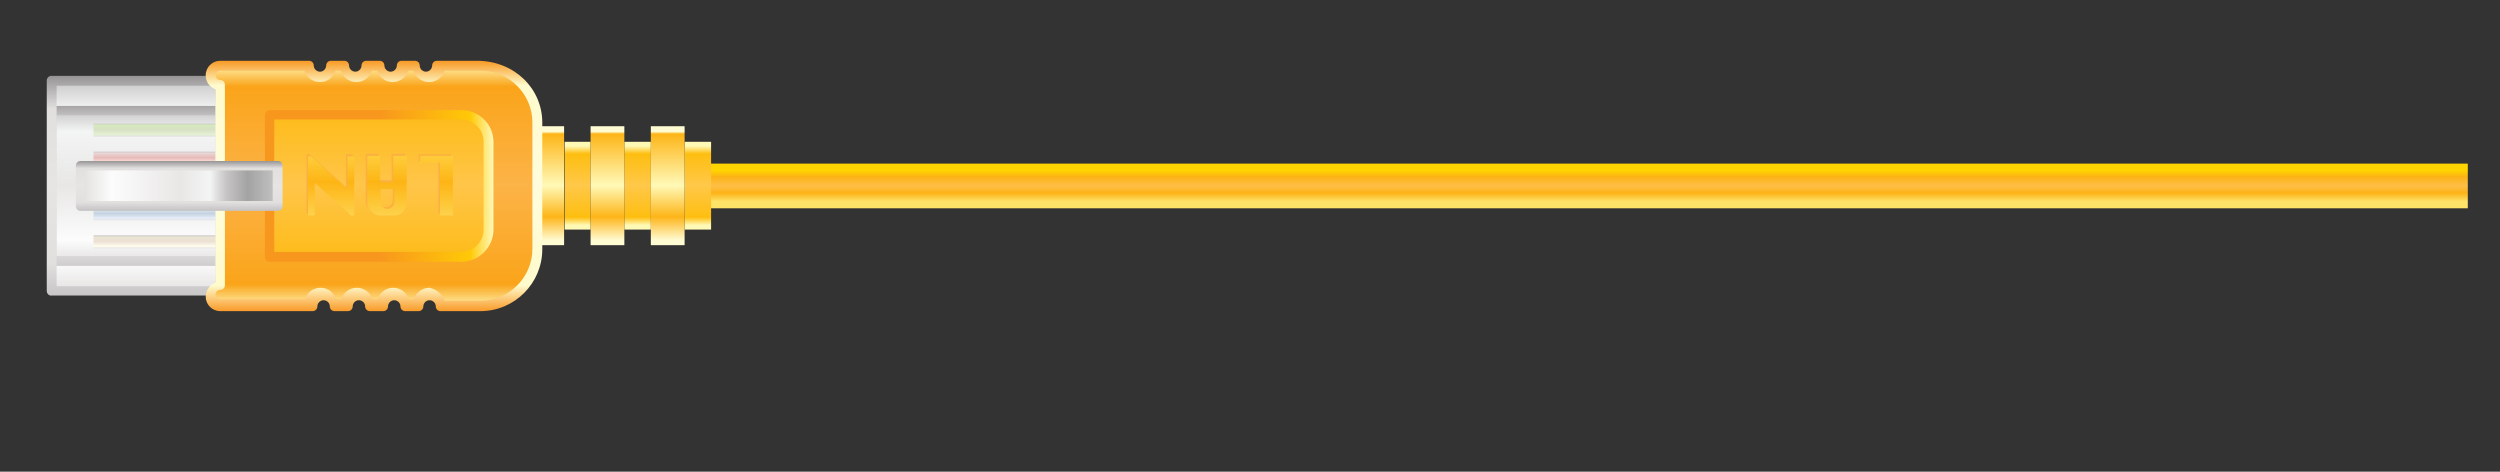 <?xml version="1.0" encoding="utf-8"?>
<!-- Generator: Adobe Illustrator 18.1.0, SVG Export Plug-In . SVG Version: 6.00 Build 0)  -->
<svg version="1.1" id="Layer_1" xmlns="http://www.w3.org/2000/svg" xmlns:xlink="http://www.w3.org/1999/xlink" x="0px" y="0px"
	 viewBox="0 0 481.3 90.8" enable-background="new 0 0 481.3 90.8" xml:space="preserve">
<rect x="0" y="0" width="481.3" height="90.8" fill="#333333" stroke="none"/>
<linearGradient id="SVGID_1_" gradientUnits="userSpaceOnUse" x1="279.484" y1="87.572" x2="285.437" y2="87.572" gradientTransform="matrix(4.489659e-11 -1 1 4.489659e-11 217.749 318.29)">
	<stop  offset="0" style="stop-color:#FFE268"/>
	<stop  offset="0.28" style="stop-color:#FCB316"/>
	<stop  offset="0.504" style="stop-color:#FEBF48"/>
	<stop  offset="0.804" style="stop-color:#FCB316"/>
	<stop  offset="1" style="stop-color:#FFD400"/>
</linearGradient>
<rect x="135.5" y="31.5" fill="url(#SVGID_1_)" width="339.6" height="8.6"/>
<g>
	
		<linearGradient id="SVGID_2_" gradientUnits="userSpaceOnUse" x1="274.933" y1="-106.569" x2="290.2" y2="-106.569" gradientTransform="matrix(4.489659e-11 -1 1 4.489659e-11 217.749 318.29)">
		<stop  offset="0" style="stop-color:#FFF9B6"/>
		<stop  offset="0.1" style="stop-color:#FEBE10"/>
		<stop  offset="0.504" style="stop-color:#FFC849"/>
		<stop  offset="0.9" style="stop-color:#FEBE10"/>
		<stop  offset="1" style="stop-color:#FFF9B6"/>
	</linearGradient>
	<rect x="108.7" y="27.3" fill="url(#SVGID_2_)" width="5" height="16.9"/>
	
		<linearGradient id="SVGID_3_" gradientUnits="userSpaceOnUse" x1="274.933" y1="-95.023" x2="290.2" y2="-95.023" gradientTransform="matrix(4.489659e-11 -1 1 4.489659e-11 217.749 318.29)">
		<stop  offset="0" style="stop-color:#FFF9B6"/>
		<stop  offset="0.1" style="stop-color:#FEBE10"/>
		<stop  offset="0.504" style="stop-color:#FFC849"/>
		<stop  offset="0.9" style="stop-color:#FEBE10"/>
		<stop  offset="1" style="stop-color:#FFF9B6"/>
	</linearGradient>
	<rect x="120.2" y="27.3" fill="url(#SVGID_3_)" width="5.1" height="16.9"/>
	
		<linearGradient id="SVGID_4_" gradientUnits="userSpaceOnUse" x1="274.933" y1="-83.468" x2="290.2" y2="-83.468" gradientTransform="matrix(4.489659e-11 -1 1 4.489659e-11 217.749 318.29)">
		<stop  offset="0" style="stop-color:#FFF9B6"/>
		<stop  offset="0.1" style="stop-color:#FEBE10"/>
		<stop  offset="0.504" style="stop-color:#FFC849"/>
		<stop  offset="0.9" style="stop-color:#FEBE10"/>
		<stop  offset="1" style="stop-color:#FFF9B6"/>
	</linearGradient>
	<rect x="131.8" y="27.3" fill="url(#SVGID_4_)" width="5.1" height="16.9"/>
	
		<linearGradient id="SVGID_5_" gradientUnits="userSpaceOnUse" x1="272.06" y1="-112.359" x2="292.957" y2="-112.359" gradientTransform="matrix(4.489659e-11 -1 1 4.489659e-11 217.749 318.29)">
		<stop  offset="0" style="stop-color:#FFFBD3"/>
		<stop  offset="0.215" style="stop-color:#FDB518"/>
		<stop  offset="0.504" style="stop-color:#FFF9B8"/>
		<stop  offset="0.978" style="stop-color:#FDB518"/>
		<stop  offset="1" style="stop-color:#FFFBD3"/>
	</linearGradient>
	<rect x="102.1" y="24.3" fill="url(#SVGID_5_)" width="6.5" height="22.9"/>
	
		<linearGradient id="SVGID_6_" gradientUnits="userSpaceOnUse" x1="272.06" y1="-100.803" x2="292.957" y2="-100.803" gradientTransform="matrix(4.489659e-11 -1 1 4.489659e-11 217.749 318.29)">
		<stop  offset="0" style="stop-color:#FFFBD3"/>
		<stop  offset="0.215" style="stop-color:#FDB518"/>
		<stop  offset="0.504" style="stop-color:#FFF9B8"/>
		<stop  offset="0.978" style="stop-color:#FDB518"/>
		<stop  offset="1" style="stop-color:#FFFBD3"/>
	</linearGradient>
	<rect x="113.7" y="24.3" fill="url(#SVGID_6_)" width="6.5" height="22.9"/>
	
		<linearGradient id="SVGID_7_" gradientUnits="userSpaceOnUse" x1="272.06" y1="-89.247" x2="292.957" y2="-89.247" gradientTransform="matrix(4.489659e-11 -1 1 4.489659e-11 217.749 318.29)">
		<stop  offset="0" style="stop-color:#FFFBD3"/>
		<stop  offset="0.215" style="stop-color:#FDB518"/>
		<stop  offset="0.504" style="stop-color:#FFF9B8"/>
		<stop  offset="0.978" style="stop-color:#FDB518"/>
		<stop  offset="1" style="stop-color:#FFFBD3"/>
	</linearGradient>
	<rect x="125.3" y="24.3" fill="url(#SVGID_7_)" width="6.5" height="22.9"/>
</g>
<linearGradient id="SVGID_8_" gradientUnits="userSpaceOnUse" x1="261.64" y1="-191.538" x2="303.392" y2="-191.538" gradientTransform="matrix(4.489659e-11 -1 1 4.489659e-11 217.749 318.29)">
	<stop  offset="0" style="stop-color:#E2E0DF"/>
	<stop  offset="0.15" style="stop-color:#FCFCFC"/>
	<stop  offset="0.504" style="stop-color:#E8E7E6"/>
	<stop  offset="0.85" style="stop-color:#F3F4F4"/>
	<stop  offset="1" style="stop-color:#C5C4C4"/>
</linearGradient>
<rect x="10" y="15.5" fill="url(#SVGID_8_)" width="32.5" height="40.5"/>
<g>
	
		<linearGradient id="SVGID_9_" gradientUnits="userSpaceOnUse" x1="267.585" y1="-191.553" x2="297.441" y2="-191.553" gradientTransform="matrix(4.489659e-11 -1 1 4.489659e-11 217.749 318.29)">
		<stop  offset="0" style="stop-color:#E2E0DF"/>
		<stop  offset="0.15" style="stop-color:#FCFCFC"/>
		<stop  offset="0.504" style="stop-color:#E8E7E6"/>
		<stop  offset="0.85" style="stop-color:#F3F4F4"/>
		<stop  offset="1" style="stop-color:#C5C4C4"/>
	</linearGradient>
	<rect x="10" y="21.3" fill="url(#SVGID_9_)" width="32.5" height="29"/>
	
		<linearGradient id="SVGID_10_" gradientUnits="userSpaceOnUse" x1="265.52" y1="-191.554" x2="298.967" y2="-191.554" gradientTransform="matrix(4.489659e-11 -1 1 4.489659e-11 217.749 318.29)">
		<stop  offset="0" style="stop-color:#C7C5C6"/>
		<stop  offset="0.15" style="stop-color:#E2E0DF"/>
		<stop  offset="0.504" style="stop-color:#E7E4E4"/>
		<stop  offset="0.85" style="stop-color:#E2E0DF"/>
		<stop  offset="1" style="stop-color:#969495"/>
	</linearGradient>
	<path fill="url(#SVGID_10_)" d="M43.4,21.3v29c0,0.5-0.4,0.9-0.9,0.9H10c-0.5,0-0.9-0.4-0.9-0.9v-29c0-0.5,0.4-0.9,0.9-0.9h32.5
		C43,20.3,43.4,20.8,43.4,21.3z M41.5,49.3V22.2H10.9v27.1H41.5z"/>
</g>
<linearGradient id="SVGID_11_" gradientUnits="userSpaceOnUse" x1="270.474" y1="-187.533" x2="273.034" y2="-187.533" gradientTransform="matrix(4.489659e-11 -1 1 4.489659e-11 217.749 318.29)">
	<stop  offset="0" style="stop-color:#E2E0DF"/>
	<stop  offset="0.15" style="stop-color:#FFFDEF"/>
	<stop  offset="0.504" style="stop-color:#EDE1D5"/>
	<stop  offset="0.85" style="stop-color:#EAE5D3"/>
	<stop  offset="1" style="stop-color:#C5C4C4"/>
</linearGradient>
<rect x="18" y="45.3" fill="url(#SVGID_11_)" width="24.4" height="2.5"/>
<linearGradient id="SVGID_12_" gradientUnits="userSpaceOnUse" x1="275.857" y1="-187.533" x2="278.417" y2="-187.533" gradientTransform="matrix(4.489659e-11 -1 1 4.489659e-11 217.749 318.29)">
	<stop  offset="0" style="stop-color:#E2E0DF"/>
	<stop  offset="0.15" style="stop-color:#E6EEF9"/>
	<stop  offset="0.504" style="stop-color:#C6D2E1"/>
	<stop  offset="0.85" style="stop-color:#DAE4EF"/>
	<stop  offset="1" style="stop-color:#C5C4C4"/>
</linearGradient>
<rect x="18" y="39.9" fill="url(#SVGID_12_)" width="24.4" height="2.5"/>
<linearGradient id="SVGID_13_" gradientUnits="userSpaceOnUse" x1="286.613" y1="-187.533" x2="289.174" y2="-187.533" gradientTransform="matrix(4.489659e-11 -1 1 4.489659e-11 217.749 318.29)">
	<stop  offset="0" style="stop-color:#E2E0DF"/>
	<stop  offset="0.15" style="stop-color:#FBE7DB"/>
	<stop  offset="0.504" style="stop-color:#E8B9B9"/>
	<stop  offset="0.85" style="stop-color:#E8D6D5"/>
	<stop  offset="1" style="stop-color:#C5C4C4"/>
</linearGradient>
<rect x="18" y="29.2" fill="url(#SVGID_13_)" width="24.4" height="2.5"/>
<linearGradient id="SVGID_14_" gradientUnits="userSpaceOnUse" x1="292" y1="-187.533" x2="294.56" y2="-187.533" gradientTransform="matrix(4.489659e-11 -1 1 4.489659e-11 217.749 318.29)">
	<stop  offset="0" style="stop-color:#E2E0DF"/>
	<stop  offset="0.15" style="stop-color:#E3F0D4"/>
	<stop  offset="0.504" style="stop-color:#D7E1C6"/>
	<stop  offset="0.85" style="stop-color:#D6E9BC"/>
	<stop  offset="1" style="stop-color:#C5C4C4"/>
</linearGradient>
<rect x="18" y="23.8" fill="url(#SVGID_14_)" width="24.4" height="2.5"/>
<linearGradient id="SVGID_15_" gradientUnits="userSpaceOnUse" x1="261.366" y1="-191.538" x2="303.653" y2="-191.538" gradientTransform="matrix(4.489659e-11 -1 1 4.489659e-11 217.749 318.29)">
	<stop  offset="0" style="stop-color:#C7C5C6"/>
	<stop  offset="0.15" style="stop-color:#E2E0DF"/>
	<stop  offset="0.504" style="stop-color:#E7E4E4"/>
	<stop  offset="0.85" style="stop-color:#E2E0DF"/>
	<stop  offset="1" style="stop-color:#969495"/>
</linearGradient>
<path fill="url(#SVGID_15_)" d="M43.4,15.5V56c0,0.5-0.4,0.9-0.9,0.9H10C9.4,57,9,56.5,9,56V15.5c0-0.5,0.4-0.9,0.9-0.9h32.5
	C43,14.6,43.4,15,43.4,15.5z M41.5,55.1V16.5H10.9v38.6H41.5z"/>
<linearGradient id="SVGID_16_" gradientUnits="userSpaceOnUse" x1="258.797" y1="-145.755" x2="306.372" y2="-145.755" gradientTransform="matrix(4.489659e-11 -1 1 4.489659e-11 217.749 318.29)">
	<stop  offset="0" style="stop-color:#FFFABC"/>
	<stop  offset="0.1" style="stop-color:#FAA41A"/>
	<stop  offset="0.504" style="stop-color:#FCB347"/>
	<stop  offset="0.9" style="stop-color:#FAA41A"/>
	<stop  offset="1" style="stop-color:#FFFABC"/>
</linearGradient>
<path fill="url(#SVGID_16_)" d="M59.5,12.7H42.4c-1,0-1.9,0.8-1.9,1.9c0,1,0.8,1.9,1.9,1.9v38.6c-1,0-1.9,0.8-1.9,1.9
	c0,1,0.8,1.9,1.9,1.9h17.1c0-1.2,1-2.2,2.2-2.2c1.2,0,2.2,1,2.2,2.2h2.6c0-1.2,1-2.2,2.2-2.2c1.2,0,2.2,1,2.2,2.2h2.6
	c0-1.2,1-2.2,2.2-2.2c1.2,0,2.2,1,2.2,2.2h2.6c0-1.2,1-2.2,2.2-2.2c1.2,0,2.2,1,2.2,2.2h7.7c6,0,10.9-4.9,10.9-10.9V23.6
	c0-6-4.9-10.9-10.9-10.9h-7.7c0,1.2-1,2.2-2.2,2.2c-1.2,0-2.2-1-2.2-2.2h-2.6c0,1.2-1,2.2-2.2,2.2c-1.2,0-2.2-1-2.2-2.2h-2.6
	c0,1.2-1,2.2-2.2,2.2c-1.2,0-2.2-1-2.2-2.2h-2.6c0,1.2-1,2.2-2.2,2.2C60.5,14.9,59.5,13.9,59.5,12.7z"/>
<linearGradient id="SVGID_17_" gradientUnits="userSpaceOnUse" x1="258.55" y1="-145.747" x2="306.626" y2="-145.747" gradientTransform="matrix(4.489659e-11 -1 1 4.489659e-11 217.749 318.29)">
	<stop  offset="0" style="stop-color:#F99E2F"/>
	<stop  offset="0.1" style="stop-color:#FFFBCC"/>
	<stop  offset="0.504" style="stop-color:#FFFCDD"/>
	<stop  offset="0.9" style="stop-color:#FFFBCC"/>
	<stop  offset="1" style="stop-color:#F89923"/>
</linearGradient>
<path fill="url(#SVGID_17_)" d="M104.4,23.6V48c0,6.5-5.3,11.9-11.9,11.9h-7.7c-0.5,0-0.9-0.4-0.9-0.9c0-0.7-0.6-1.2-1.2-1.2
	c-0.7,0-1.2,0.6-1.2,1.2c0,0.5-0.4,0.9-0.9,0.9h-2.6c-0.5,0-0.9-0.4-0.9-0.9c0-0.7-0.6-1.2-1.2-1.2c-0.7,0-1.2,0.6-1.2,1.2
	c0,0.5-0.4,0.9-0.9,0.9h-2.6c-0.5,0-0.9-0.4-0.9-0.9c0-0.7-0.6-1.2-1.2-1.2c-0.7,0-1.2,0.6-1.2,1.2c0,0.5-0.4,0.9-0.9,0.9h-2.6
	c-0.5,0-0.9-0.4-0.9-0.9c0-0.7-0.6-1.2-1.2-1.2c-0.7,0-1.2,0.6-1.2,1.2c0,0.5-0.4,0.9-0.9,0.9H42.4c-1.6,0-2.8-1.3-2.8-2.8
	c0-1.2,0.8-2.3,1.9-2.7V17.2c-1.1-0.4-1.9-1.4-1.9-2.7c0-1.6,1.3-2.8,2.8-2.8h17.1c0.5,0,0.9,0.4,0.9,0.9c0,0.7,0.6,1.2,1.2,1.2
	c0.7,0,1.2-0.6,1.2-1.2c0-0.5,0.4-0.9,0.9-0.9h2.6c0.5,0,0.9,0.4,0.9,0.9c0,0.7,0.6,1.2,1.2,1.2c0.7,0,1.2-0.6,1.2-1.2
	c0-0.5,0.4-0.9,0.9-0.9h2.6c0.5,0,0.9,0.4,0.9,0.9c0,0.7,0.6,1.2,1.2,1.2c0.7,0,1.2-0.6,1.2-1.2c0-0.5,0.4-0.9,0.9-0.9h2.6
	c0.5,0,0.9,0.4,0.9,0.9c0,0.7,0.6,1.2,1.2,1.2c0.7,0,1.2-0.6,1.2-1.2c0-0.5,0.4-0.9,0.9-0.9h7.7C99.1,11.7,104.4,17.1,104.4,23.6z
	 M85.6,57.9h6.9c5.5,0,10-4.5,10-10V23.6c0-5.5-4.5-10-10-10h-6.9c-0.4,1.3-1.6,2.2-3,2.2c-1.4,0-2.6-0.9-3-2.2h-1
	c-0.4,1.3-1.6,2.2-3,2.2c-1.4,0-2.6-0.9-3-2.2h-1c-0.4,1.3-1.6,2.2-3,2.2c-1.4,0-2.6-0.9-3-2.2h-1c-0.4,1.3-1.6,2.2-3,2.2
	c-1.4,0-2.6-0.9-3-2.2H42.4c-0.5,0-0.9,0.4-0.9,0.9c0,0.5,0.4,0.9,0.9,0.9c0.5,0,0.9,0.4,0.9,0.9v38.6c0,0.5-0.4,0.9-0.9,0.9
	c-0.5,0-0.9,0.4-0.9,0.9c0,0.5,0.4,0.9,0.9,0.9h16.3c0.4-1.3,1.6-2.2,3-2.2c1.4,0,2.6,0.9,3,2.2h1c0.4-1.3,1.6-2.2,3-2.2
	c1.4,0,2.6,0.9,3,2.2h1c0.4-1.3,1.6-2.2,3-2.2c1.4,0,2.6,0.9,3,2.2h1c0.4-1.3,1.6-2.2,3-2.2C84.1,55.7,85.2,56.7,85.6,57.9z"/>
<linearGradient id="SVGID_18_" gradientUnits="userSpaceOnUse" x1="262.508" y1="-144.802" x2="302.472" y2="-144.802" gradientTransform="matrix(4.489659e-11 -1 1 4.489659e-11 217.749 318.29)">
	<stop  offset="0" style="stop-color:#FFFFFF"/>
	<stop  offset="0.1" style="stop-color:#FDBA12"/>
	<stop  offset="0.504" style="stop-color:#FFC549"/>
	<stop  offset="0.9" style="stop-color:#FDBA12"/>
	<stop  offset="1" style="stop-color:#FFFFFF"/>
</linearGradient>
<path fill="url(#SVGID_18_)" d="M51.9,49.4h36.9c2.9,0,5.2-2.3,5.2-5.2V27.3c0-2.9-2.3-5.2-5.2-5.2H51.9V49.4z"/>
<linearGradient id="SVGID_19_" gradientUnits="userSpaceOnUse" x1="282.523" y1="-166.591" x2="282.523" y2="-122.825" gradientTransform="matrix(4.489659e-11 -1 1 4.489659e-11 217.749 318.29)">
	<stop  offset="0" style="stop-color:#F8971D"/>
	<stop  offset="0.1" style="stop-color:#F8971D"/>
	<stop  offset="0.504" style="stop-color:#F8971D"/>
	<stop  offset="0.9" style="stop-color:#FFC907"/>
	<stop  offset="1" style="stop-color:#FFF9B8"/>
</linearGradient>
<path fill="url(#SVGID_19_)" d="M95,27.3v16.9c0,3.4-2.8,6.2-6.2,6.2H51.9c-0.5,0-0.9-0.4-0.9-0.9V22.1c0-0.5,0.4-0.9,0.9-0.9h36.9
	C92.2,21.2,95,23.9,95,27.3z M52.8,48.5h36c2.3,0,4.3-1.9,4.3-4.3V27.3c0-2.4-1.9-4.3-4.3-4.3h-36V48.5z"/>
<g>
	<path fill="#FBB040" d="M86.9,29.7v11.4h-2.5V31h-3.8v-1.3H86.9z"/>
	<path fill="#FBB040" d="M78,29.7v8.9c0,0.7-0.3,1.3-0.7,1.8c-0.5,0.5-1.1,0.7-1.8,0.7h-2.5c-0.7,0-1.3-0.3-1.8-0.8
		c-0.5-0.5-0.8-1.1-0.8-1.8v-8.9h2.5v5.1h2.5v-5.1H78z M75.5,36.1h-2.5v2.5c0,0.4,0.1,0.7,0.4,0.9c0.3,0.3,0.6,0.4,0.9,0.4
		c0.3,0,0.6-0.1,0.9-0.4c0.3-0.2,0.4-0.5,0.4-0.9V36.1z"/>
	<path fill="#FBB040" d="M67.9,29.7v11.4h-0.6l-7-6.3v6.3H59V29.7h0.6l7,6.3v-6.3H67.9z"/>
</g>
<g>
	
		<linearGradient id="SVGID_20_" gradientUnits="userSpaceOnUse" x1="282.512" y1="-201.921" x2="282.512" y2="-164.422" gradientTransform="matrix(4.489659e-11 -1 1 4.489659e-11 217.749 318.29)">
		<stop  offset="0" style="stop-color:#E2E0DF"/>
		<stop  offset="0.15" style="stop-color:#FCFCFC"/>
		<stop  offset="0.504" style="stop-color:#E8E7E6"/>
		<stop  offset="0.657" style="stop-color:#F3F4F4"/>
		<stop  offset="0.738" style="stop-color:#C7C5C6"/>
		<stop  offset="0.85" style="stop-color:#A4A3A4"/>
		<stop  offset="1" style="stop-color:#C5C4C4"/>
	</linearGradient>
	<rect x="15.5" y="31.9" fill="url(#SVGID_20_)" width="37.9" height="7.8"/>
	
		<linearGradient id="SVGID_21_" gradientUnits="userSpaceOnUse" x1="277.906" y1="-183.244" x2="287.291" y2="-183.244" gradientTransform="matrix(4.489659e-11 -1 1 4.489659e-11 217.749 318.29)">
		<stop  offset="0" style="stop-color:#C7C5C6"/>
		<stop  offset="0.15" style="stop-color:#E2E0DF"/>
		<stop  offset="0.504" style="stop-color:#E7E4E4"/>
		<stop  offset="0.85" style="stop-color:#E2E0DF"/>
		<stop  offset="1" style="stop-color:#969495"/>
	</linearGradient>
	<path fill="url(#SVGID_21_)" d="M54.4,31.9v7.8c0,0.5-0.4,0.9-0.9,0.9H15.5c-0.5,0-0.9-0.4-0.9-0.9v-7.8c0-0.5,0.4-0.9,0.9-0.9
		h37.9C54,30.9,54.4,31.4,54.4,31.9z M52.5,38.7v-5.9h-36v5.9H52.5z"/>
</g>
<g>
	
		<linearGradient id="SVGID_22_" gradientUnits="userSpaceOnUse" x1="262.938" y1="-133.746" x2="303.221" y2="-133.746" gradientTransform="matrix(4.489659e-11 -1 1 4.489659e-11 217.749 318.29)">
		<stop  offset="0" style="stop-color:#FBFBFB"/>
		<stop  offset="0.15" style="stop-color:#FEF48D"/>
		<stop  offset="0.504" style="stop-color:#FDB515"/>
		<stop  offset="0.85" style="stop-color:#FFF67E"/>
		<stop  offset="1" style="stop-color:#F3F4F4"/>
	</linearGradient>
	<path fill="url(#SVGID_22_)" d="M87.2,30.1v11.4h-2.5V31.3h-3.8v-1.3H87.2z"/>
	
		<linearGradient id="SVGID_23_" gradientUnits="userSpaceOnUse" x1="262.938" y1="-143.251" x2="303.221" y2="-143.251" gradientTransform="matrix(4.489659e-11 -1 1 4.489659e-11 217.749 318.29)">
		<stop  offset="0" style="stop-color:#FBFBFB"/>
		<stop  offset="0.15" style="stop-color:#FEF48D"/>
		<stop  offset="0.504" style="stop-color:#FDB515"/>
		<stop  offset="0.85" style="stop-color:#FFF67E"/>
		<stop  offset="1" style="stop-color:#F3F4F4"/>
	</linearGradient>
	<path fill="url(#SVGID_23_)" d="M78.3,30.1v8.9c0,0.7-0.3,1.3-0.7,1.8c-0.5,0.5-1.1,0.7-1.8,0.7h-2.5c-0.7,0-1.3-0.3-1.8-0.8
		c-0.5-0.5-0.8-1.1-0.8-1.8v-8.9h2.5v5.1h2.5v-5.1H78.3z M75.8,36.4h-2.5v2.5c0,0.4,0.1,0.7,0.4,0.9c0.3,0.3,0.6,0.4,0.9,0.4
		c0.3,0,0.6-0.1,0.9-0.4c0.3-0.2,0.4-0.5,0.4-0.9V36.4z"/>
	
		<linearGradient id="SVGID_24_" gradientUnits="userSpaceOnUse" x1="262.938" y1="-154.036" x2="303.221" y2="-154.036" gradientTransform="matrix(4.489659e-11 -1 1 4.489659e-11 217.749 318.29)">
		<stop  offset="0" style="stop-color:#FBFBFB"/>
		<stop  offset="0.15" style="stop-color:#FEF48D"/>
		<stop  offset="0.504" style="stop-color:#FDB515"/>
		<stop  offset="0.85" style="stop-color:#FFF67E"/>
		<stop  offset="1" style="stop-color:#F3F4F4"/>
	</linearGradient>
	<path fill="url(#SVGID_24_)" d="M68.2,30.1v11.4h-0.6l-7-6.3v6.3h-1.3V30.1h0.6l7,6.3v-6.3H68.2z"/>
</g>
</svg>
